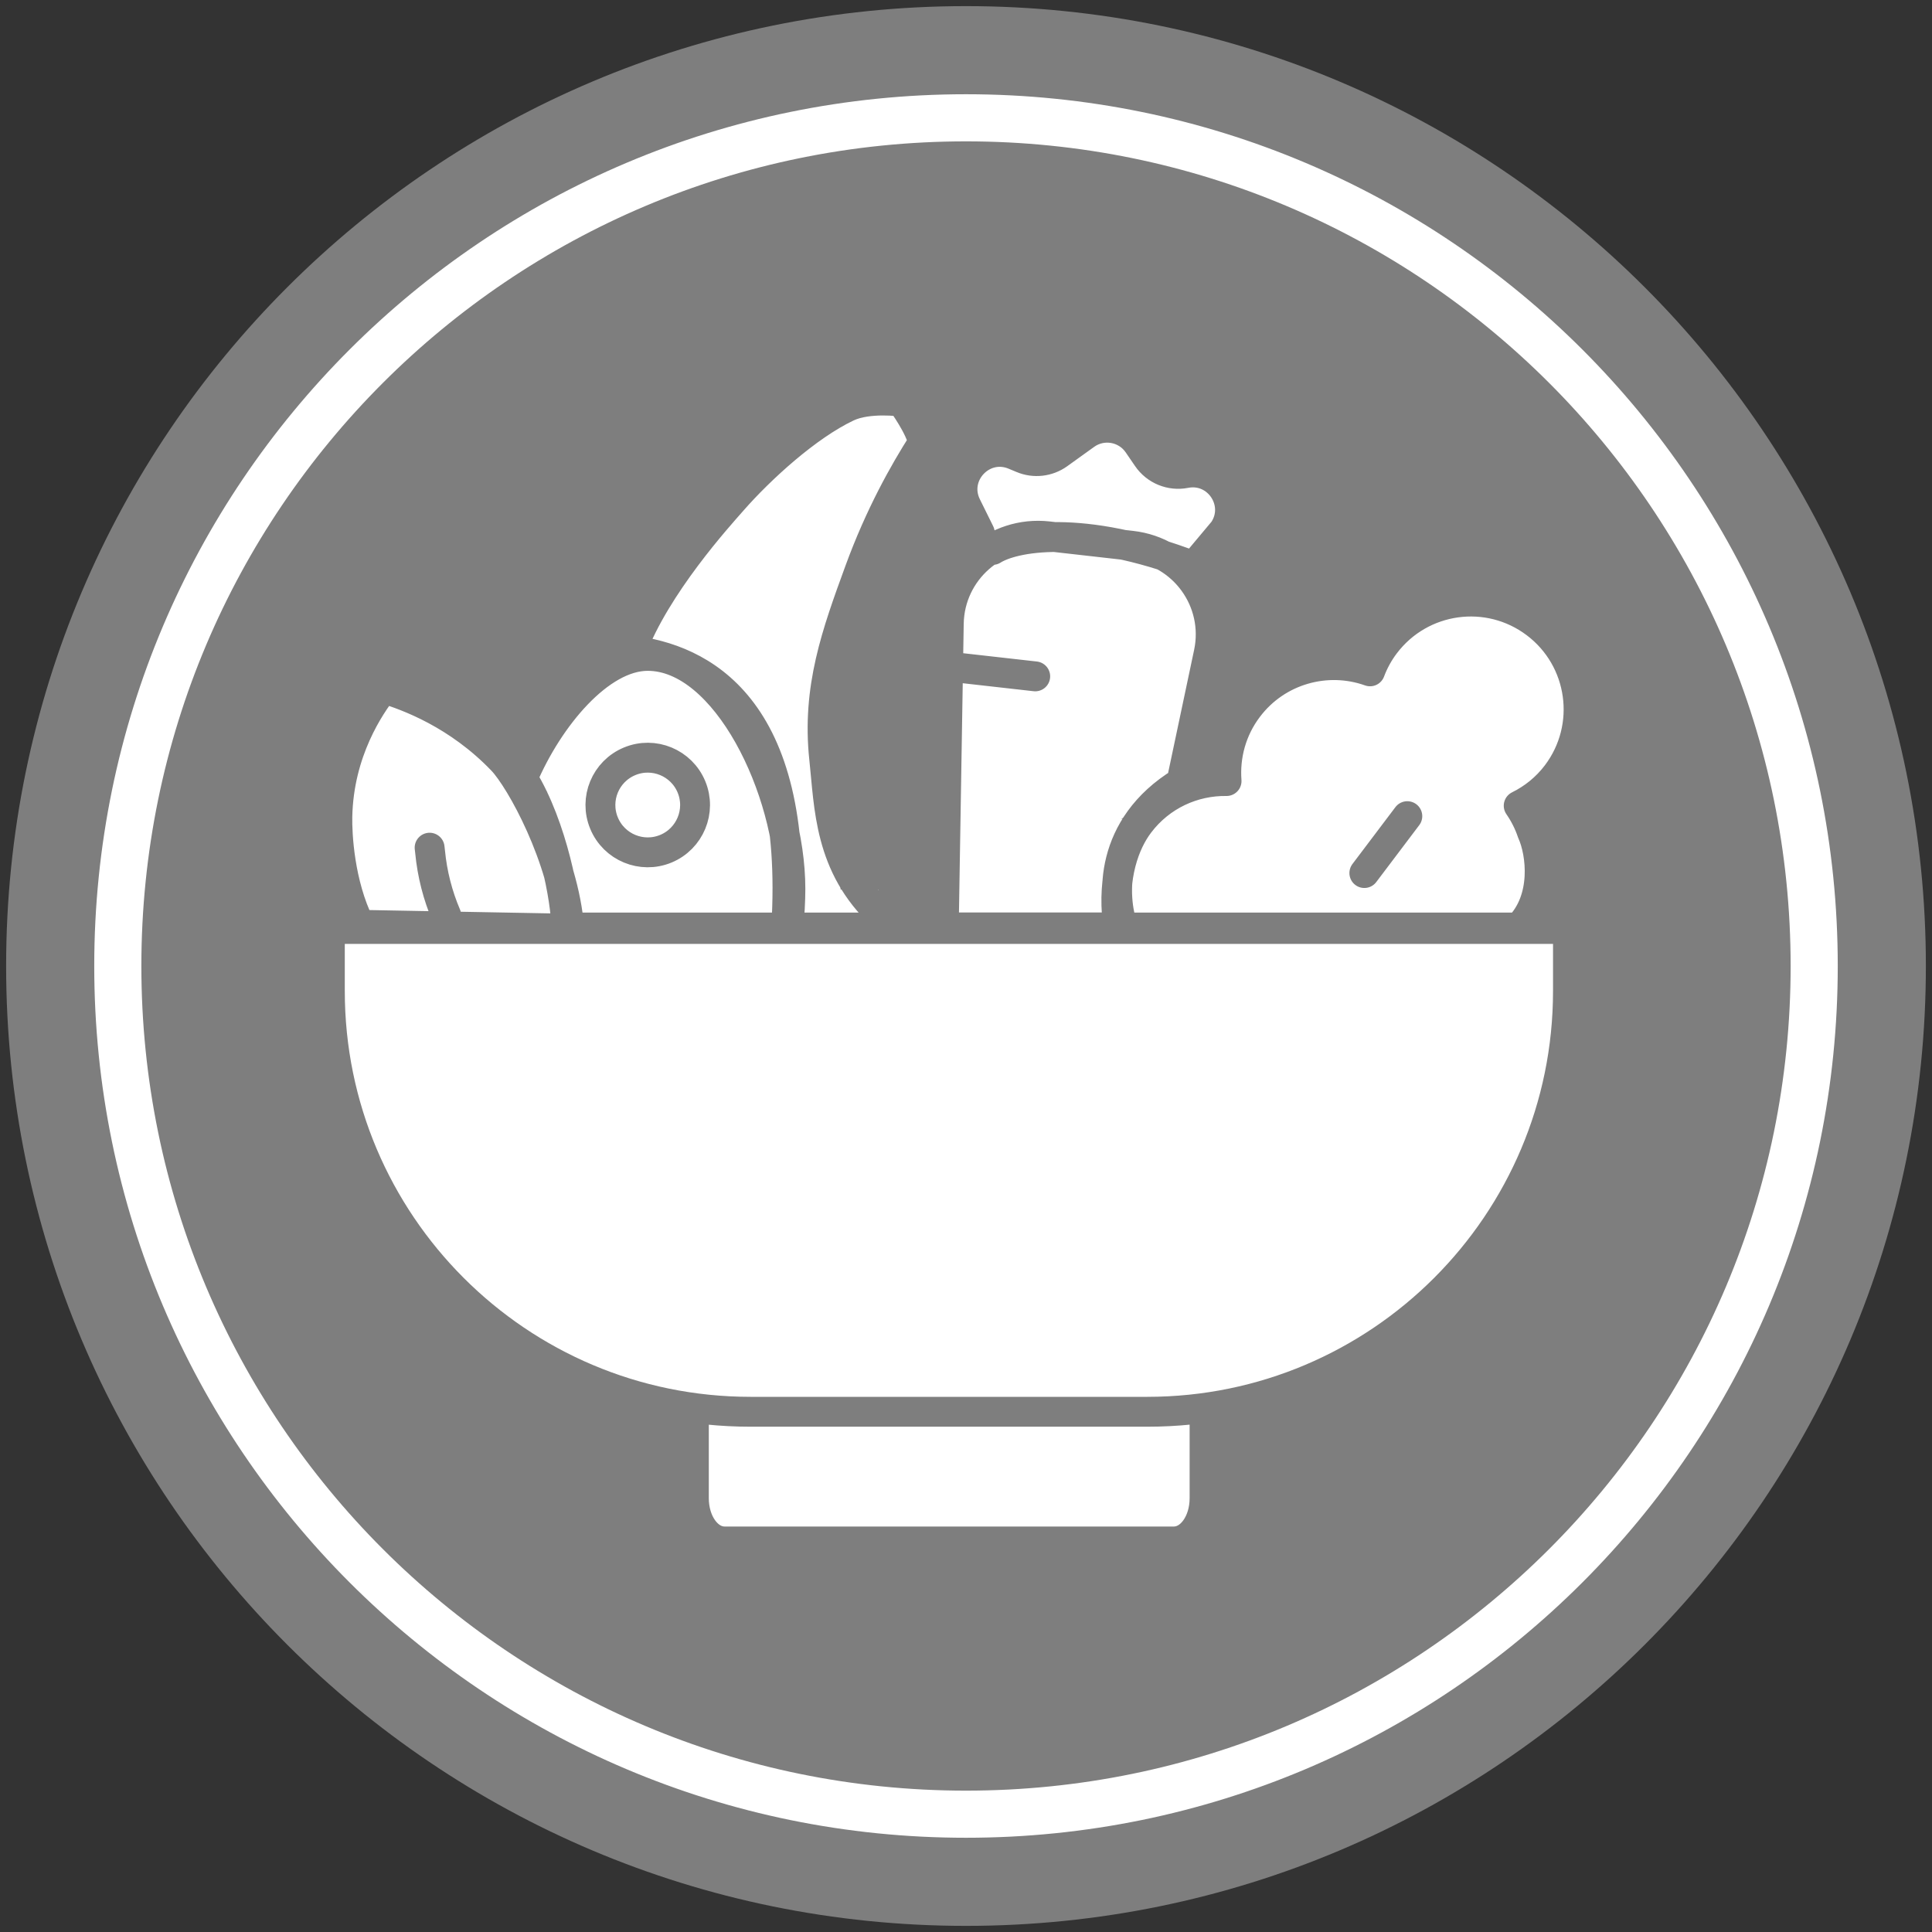 <svg width="82" height="82" viewBox="0 0 82 82" fill="none" xmlns="http://www.w3.org/2000/svg">
<rect x="0" y="0" width="82" height="82" fill="#333333" stroke="none"/>
<path d="M41 81C63.091 81 81 63.091 81 41C81 18.909 63.091 1 41 1C18.909 1 1 18.909 1 41C1 63.091 18.909 81 41 81Z" fill="#7E7E7E"/>
<path d="M41 79.74C62.395 79.74 79.74 62.396 79.74 41C79.74 19.604 62.395 2.26 41 2.26C19.604 2.26 2.26 19.604 2.26 41C2.26 62.396 19.604 79.74 41 79.74Z" stroke="#7E7E7E" stroke-width="4" stroke-miterlimit="10"/>
<path d="M77 41C77 60.882 60.882 77 41 77C21.118 77 5 60.882 5 41C5 21.118 21.118 5 41 5C60.882 5 77 21.118 77 41Z" fill="#7E7E7E" stroke="white" stroke-width="2"/>
<rect x="22.993" y="33.603" width="10.146" height="5.995" fill="white"/>
<rect x="28.066" y="34.986" width="7.61" height="4.612" fill="white"/>
<rect x="29.681" y="37.753" width="7.61" height="4.612" fill="white"/>
<rect x="40.98" y="34.756" width="23.982" height="7.61" fill="white"/>
<path d="M14 39.427H66.549V42.063C66.549 51.919 58.548 59.92 48.693 59.92H31.857C22.002 59.92 14 51.919 14 42.063V39.427Z" fill="white"/>
<path d="M51.125 60.121V63.593C51.125 64.605 50.544 65.424 49.825 65.424H30.75C30.031 65.424 29.45 64.605 29.45 63.593V60.121" fill="white"/>
<path d="M15.268 39.252C14.401 37.5 14.304 35.401 14.318 34.673C14.371 31.88 15.718 29.939 16.276 29.221C17.316 29.533 19.447 30.321 21.317 32.274C22.108 33.102 23.932 36.418 24.162 39.416" fill="white"/>
<path d="M18.234 35.978C18.241 36.024 18.247 36.081 18.254 36.151C18.344 37.094 18.579 38.007 18.944 38.86" fill="white"/>
<path d="M65.025 35.324C64.892 34.928 64.7 34.547 64.458 34.197C65.076 33.892 65.634 33.447 66.075 32.864C67.599 30.848 67.198 27.98 65.184 26.458C63.169 24.934 60.303 25.333 58.779 27.348C58.507 27.708 58.299 28.095 58.149 28.494C56.321 27.841 54.201 28.411 52.968 30.044C52.267 30.971 51.978 32.078 52.059 33.15C50.653 33.129 49.26 33.754 48.349 34.96C47.738 35.767 47.205 37.177 47.436 39.137" fill="white"/>
<path d="M22.186 33.026C23.286 30.437 25.458 27.838 27.49 27.838C30.835 27.838 33.547 33.552 33.547 37.726C33.547 38.198 33.513 38.943 33.446 39.367" fill="white"/>
<path d="M28.261 36.023C29.285 35.598 29.772 34.423 29.348 33.399C28.923 32.374 27.748 31.887 26.724 32.312C25.699 32.736 25.212 33.911 25.637 34.936C26.061 35.961 27.236 36.447 28.261 36.023Z" fill="white"/>
<path d="M37.437 38.846C35.178 36.755 35.201 34.228 34.982 32.198C34.661 29.205 35.512 26.879 36.478 24.234C37.34 21.872 38.374 20.037 39.174 18.785C39.088 18.172 38.274 17.049 38.274 17.049C38.274 17.049 36.861 16.846 35.964 17.27C34.251 18.079 32.265 19.901 31.089 21.241C30.49 21.923 27.835 24.84 26.798 27.607" fill="white"/>
<path d="M40.057 39.363L40.269 26.468C40.306 24.231 42.261 22.514 44.484 22.762L48.019 23.162C50.242 23.413 51.766 25.523 51.303 27.711L50.143 33.199" fill="white"/>
<path d="M50.664 24.033L51.932 22.52C52.719 21.349 51.695 19.811 50.311 20.083C49.689 20.205 49.054 19.945 48.697 19.421L48.303 18.845C47.802 18.109 46.792 17.932 46.071 18.45L44.925 19.274C44.477 19.594 43.894 19.661 43.387 19.447L43.054 19.308C41.703 18.741 40.373 20.152 41.018 21.467L41.586 22.617" fill="white"/>
<path d="M51.125 60.121V63.593C51.125 64.605 50.544 65.424 49.825 65.424H30.75C30.031 65.424 29.45 64.605 29.45 63.593V60.121M18.234 35.978C18.241 36.024 18.247 36.081 18.254 36.151C18.344 37.094 18.579 38.007 18.944 38.86M47.436 39.137C47.205 37.177 47.738 35.767 48.349 34.96C49.26 33.754 50.653 33.129 52.059 33.15C51.978 32.078 52.267 30.971 52.968 30.044C54.201 28.411 56.321 27.841 58.149 28.494C58.299 28.095 58.507 27.708 58.779 27.348C60.303 25.333 63.169 24.934 65.184 26.458C67.198 27.98 67.599 30.848 66.075 32.864C65.634 33.447 65.076 33.892 64.458 34.197C64.7 34.547 64.892 34.928 65.025 35.324C65.427 36.211 65.657 38.168 64.458 39.367H47.436M59.731 34.64L57.907 37.055M41.586 22.617L41.018 21.467C40.373 20.152 41.703 18.741 43.054 19.308L43.387 19.447C43.894 19.661 44.477 19.594 44.925 19.274L46.071 18.45C46.792 17.932 47.802 18.109 48.303 18.845L48.697 19.421C49.054 19.945 49.689 20.205 50.311 20.083C51.695 19.811 52.719 21.349 51.932 22.52L50.664 24.033C45.868 22.188 42.978 22.803 42.132 23.341L41.586 22.765M40.239 28.29L43.938 28.707M14 39.427H66.549V42.063C66.549 51.919 58.548 59.92 48.693 59.92H31.857C22.002 59.92 14 51.919 14 42.063V39.427ZM15.268 39.252C14.401 37.5 14.304 35.401 14.318 34.672C14.371 31.88 15.718 29.939 16.276 29.221C17.316 29.533 19.447 30.321 21.317 32.274C22.108 33.102 23.932 36.418 24.162 39.416L15.268 39.252ZM22.186 33.026C23.286 30.437 25.458 27.838 27.49 27.838C30.835 27.838 33.547 33.552 33.547 37.726C33.547 38.198 33.513 38.943 33.446 39.367C30.884 39.367 25.414 39.367 24.031 39.367C24.031 38.214 23.454 35.102 22.186 33.026ZM29.348 33.399C29.772 34.423 29.285 35.598 28.261 36.023C27.236 36.447 26.061 35.961 25.637 34.936C25.212 33.911 25.699 32.736 26.724 32.312C27.748 31.887 28.923 32.374 29.348 33.399ZM37.437 38.846C35.178 36.755 35.201 34.228 34.982 32.198C34.661 29.205 35.512 26.879 36.478 24.234C37.34 21.872 38.374 20.037 39.174 18.785C39.088 18.172 38.274 17.049 38.274 17.049C38.274 17.049 36.861 16.846 35.964 17.27C34.251 18.079 32.265 19.901 31.089 21.241C30.49 21.923 27.835 24.84 26.798 27.607C29.68 27.953 33.946 29.913 33.37 39.367C36.137 39.367 37.367 39.367 37.636 39.367L37.437 38.846ZM40.057 39.363L40.269 26.468C40.306 24.231 42.261 22.514 44.484 22.762L48.019 23.162C50.242 23.413 51.766 25.523 51.303 27.711L50.143 33.199C47.051 35.09 47.204 38.096 47.666 39.363H40.057Z" stroke="#7E7E7E" stroke-width="1.268" stroke-linecap="round" stroke-linejoin="round"/>
</svg>
